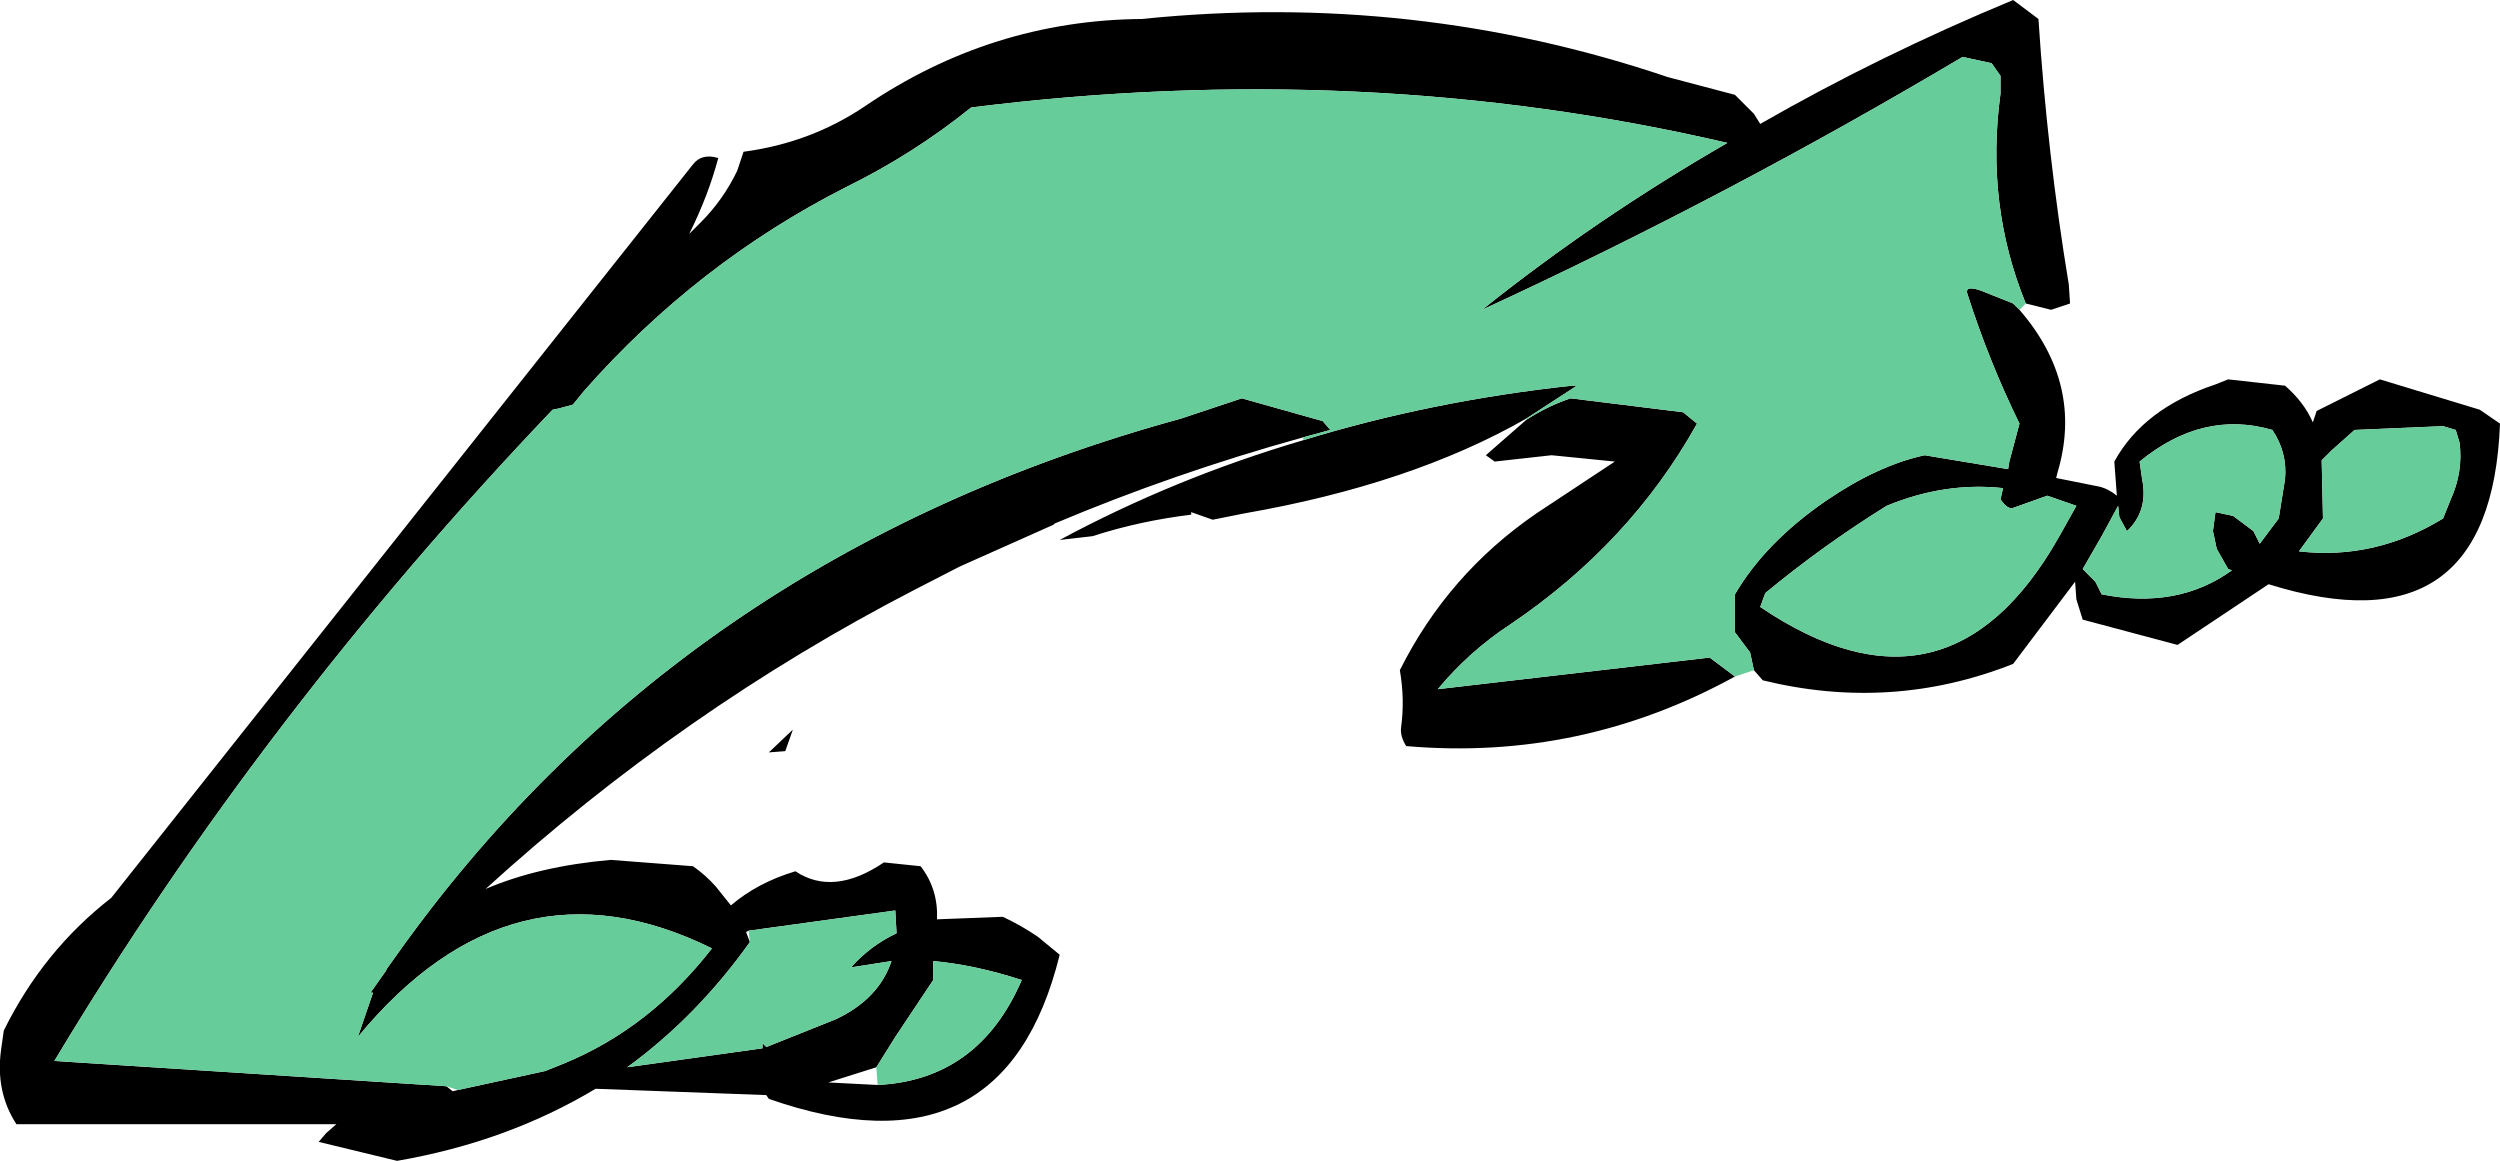 <?xml version="1.0" encoding="UTF-8" standalone="no"?>
<svg xmlns:xlink="http://www.w3.org/1999/xlink" height="45.9px" width="98.85px" xmlns="http://www.w3.org/2000/svg">
  <g transform="matrix(1.0, 0.0, 0.0, 1.0, 48.1, 14.75)">
    <path d="M32.0 -2.75 Q30.4 -6.65 31.0 -11.05 L31.0 -11.75 30.65 -12.25 29.5 -12.5 Q20.25 -7.0 10.5 -2.5 15.0 -6.1 20.2 -9.1 5.8 -12.45 -9.7 -10.5 -12.0 -8.65 -14.65 -7.35 -20.55 -4.35 -25.0 0.7 L-25.45 1.25 -26.0 1.4 -26.25 1.45 Q-37.7 13.45 -45.95 27.2 L-30.45 28.2 -30.2 28.4 -30.0 28.35 -26.55 27.6 -25.8 27.3 Q-22.4 25.9 -19.95 22.75 -27.85 18.85 -33.95 26.25 L-33.35 24.5 -33.45 24.5 -32.85 23.65 -32.8 23.55 -32.55 23.2 Q-21.3 7.25 -1.4 1.8 L1.0 1.0 4.2 1.9 4.5 2.25 3.4 2.55 Q-1.65 3.95 -6.4 5.95 L-6.45 6.0 -10.15 7.65 -11.9 8.55 Q-21.1 13.3 -28.9 20.4 -26.8 19.5 -23.95 19.25 L-20.7 19.5 Q-20.2 19.85 -19.8 20.3 L-19.2 21.05 Q-18.15 20.15 -16.65 19.7 -15.15 20.7 -13.15 19.35 L-11.7 19.5 Q-11.0 20.4 -11.05 21.6 L-8.45 21.5 Q-7.7 21.85 -7.05 22.3 L-6.2 23.0 Q-8.4 31.95 -17.7 28.7 L-17.8 28.55 -24.55 28.3 Q-28.05 30.4 -32.4 31.15 L-35.5 30.4 -35.2 30.05 -34.8 29.7 -35.5 29.7 -47.45 29.7 Q-48.3 28.4 -48.05 26.7 L-47.95 26.0 Q-46.4 22.85 -43.7 20.75 L-20.7 -8.25 Q-20.35 -8.7 -19.7 -8.5 -20.1 -7.0 -20.85 -5.5 L-20.4 -5.95 Q-19.5 -6.85 -18.95 -8.0 L-18.9 -8.15 -18.7 -8.75 Q-16.05 -9.1 -13.9 -10.55 -8.9 -13.95 -2.95 -14.0 7.8 -15.1 17.85 -11.7 L20.5 -11.0 21.25 -10.25 21.5 -9.85 Q26.2 -12.55 31.5 -14.75 L32.5 -14.0 Q32.85 -8.65 33.7 -3.5 L33.75 -2.75 33.0 -2.5 32.0 -2.75 M3.45 2.65 Q8.5 1.1 14.05 0.5 L14.25 0.5 12.25 1.8 Q7.7 4.4 1.1 5.55 L-0.15 5.8 -1.0 5.5 -1.0 5.6 Q-3.05 5.85 -4.9 6.45 L-6.2 6.6 Q-1.65 4.15 3.45 2.65 M12.25 1.85 Q13.1 1.3 14.0 1.0 L18.45 1.55 19.0 2.0 Q16.35 6.75 11.6 9.95 10.0 11.0 8.75 12.5 L19.5 11.25 20.5 12.0 Q14.4 15.35 7.5 14.75 7.25 14.35 7.3 14.0 7.45 12.9 7.25 11.75 9.15 7.95 12.65 5.55 L15.75 3.5 13.25 3.25 11.0 3.5 10.65 3.25 12.25 1.85 M21.25 11.75 L21.1 11.05 20.5 10.25 20.5 9.5 20.5 8.75 Q21.7 6.7 24.1 5.05 26.15 3.65 28.0 3.25 L31.3 3.8 31.35 3.5 31.75 2.0 Q30.55 -0.45 29.7 -3.1 29.55 -3.5 30.25 -3.25 L31.5 -2.75 31.75 -2.5 Q34.3 0.45 33.25 3.95 L33.2 4.15 34.95 4.5 Q35.3 4.6 35.6 4.85 L35.5 3.5 Q36.65 1.4 39.5 0.45 L40.0 0.25 42.25 0.5 Q43.0 1.15 43.35 1.95 L43.5 1.5 45.0 0.75 46.0 0.25 49.95 1.45 50.75 2.0 Q50.4 11.1 41.6 8.35 L38.0 10.75 34.25 9.75 34.0 8.95 33.95 8.25 31.5 11.5 Q26.7 13.4 21.6 12.15 L21.25 11.75 M48.8 5.0 Q49.3 3.9 49.15 2.75 L49.0 2.25 48.5 2.1 45.0 2.25 44.1 3.05 43.7 3.45 43.7 3.5 43.75 5.75 42.8 7.05 Q45.8 7.4 48.5 5.75 L48.8 5.0 M42.25 4.2 Q42.35 3.15 41.75 2.25 39.0 1.45 36.5 3.5 L36.6 4.2 Q36.85 5.45 36.0 6.25 L35.7 5.7 35.65 5.25 35.0 6.45 34.25 7.75 34.75 8.25 35.0 8.75 Q38.0 9.35 40.15 7.8 L40.0 7.75 39.55 6.95 39.4 6.25 39.5 5.5 40.2 5.65 41.0 6.25 41.25 6.75 42.0 5.75 42.25 4.2 M31.45 5.35 Q31.25 5.35 31.0 5.0 L31.1 4.55 Q28.8 4.3 26.5 5.25 24.0 6.8 21.7 8.7 L21.5 9.25 Q28.9 14.25 33.3 6.5 L34.0 5.25 32.85 4.85 31.45 5.35 M-17.05 14.95 L-17.7 15.0 -16.75 14.1 -17.05 14.95 M-18.5 22.05 L-18.6 22.1 -18.45 22.5 Q-20.55 25.45 -23.3 27.45 L-17.95 26.7 -17.95 26.5 -17.8 26.65 -15.05 25.55 Q-13.35 24.75 -12.85 23.25 L-14.45 23.5 Q-13.7 22.65 -12.65 22.15 L-12.7 21.25 -18.5 22.05 M-13.4 28.15 Q-9.4 27.95 -7.7 24.0 -9.55 23.4 -11.2 23.25 L-11.2 24.0 -12.7 26.25 -13.45 27.45 -15.35 28.05 -13.4 28.15" fill="#000000" fill-rule="evenodd" stroke="none"/>
    <path d="M-30.45 28.2 L-45.95 27.2 Q-37.7 13.45 -26.25 1.45 L-26.0 1.4 -25.45 1.25 -25.0 0.7 Q-20.55 -4.35 -14.65 -7.35 -12.0 -8.65 -9.7 -10.5 5.8 -12.45 20.2 -9.1 15.0 -6.1 10.5 -2.5 20.25 -7.0 29.5 -12.5 L30.65 -12.25 31.0 -11.75 31.0 -11.05 Q30.4 -6.65 32.0 -2.75 L31.75 -2.5 31.5 -2.75 30.25 -3.25 Q29.55 -3.5 29.7 -3.1 30.55 -0.45 31.75 2.0 L31.35 3.5 31.3 3.8 28.0 3.25 Q26.15 3.65 24.1 5.05 21.7 6.7 20.5 8.75 L20.5 9.5 20.5 10.25 21.1 11.05 21.25 11.75 20.5 12.0 19.5 11.25 8.75 12.5 Q10.0 11.0 11.6 9.95 16.35 6.75 19.0 2.0 L18.45 1.55 14.0 1.0 Q13.1 1.3 12.25 1.85 L12.25 1.8 14.25 0.5 14.05 0.5 Q8.5 1.1 3.45 2.65 L3.4 2.55 4.5 2.25 4.2 1.9 1.0 1.0 -1.4 1.8 Q-21.3 7.25 -32.55 23.2 L-32.8 23.55 -32.85 23.65 -33.45 24.5 -33.35 24.5 -33.95 26.25 Q-27.85 18.85 -19.95 22.75 -22.4 25.9 -25.8 27.3 L-26.55 27.6 -30.0 28.35 -30.45 28.2 M31.45 5.35 L32.85 4.85 34.0 5.25 33.3 6.5 Q28.9 14.25 21.5 9.25 L21.7 8.7 Q24.0 6.8 26.5 5.25 28.8 4.3 31.1 4.55 L31.0 5.0 Q31.25 5.35 31.45 5.35 M42.25 4.2 L42.0 5.75 41.25 6.75 41.0 6.25 40.2 5.65 39.5 5.5 39.4 6.25 39.55 6.95 40.0 7.75 40.15 7.8 Q38.0 9.35 35.0 8.75 L34.75 8.25 34.25 7.75 35.0 6.45 35.65 5.25 35.7 5.7 36.0 6.25 Q36.85 5.45 36.6 4.2 L36.5 3.5 Q39.0 1.45 41.75 2.25 42.35 3.15 42.25 4.2 M48.8 5.0 L48.5 5.75 Q45.8 7.4 42.8 7.05 L43.75 5.75 43.7 3.5 43.7 3.45 44.1 3.05 45.0 2.25 48.5 2.1 49.0 2.25 49.15 2.75 Q49.3 3.9 48.8 5.0 M-18.45 22.5 L-18.5 22.05 -12.7 21.25 -12.65 22.15 Q-13.7 22.65 -14.45 23.5 L-12.85 23.25 Q-13.35 24.75 -15.05 25.55 L-17.8 26.65 -17.95 26.5 -17.95 26.7 -23.3 27.45 Q-20.55 25.45 -18.45 22.5 M-13.45 27.45 L-12.7 26.25 -11.2 24.0 -11.2 23.25 Q-9.55 23.4 -7.7 24.0 -9.4 27.95 -13.4 28.15 L-13.45 27.45" fill="#66cc99" fill-rule="evenodd" stroke="none"/>
  </g>
</svg>
